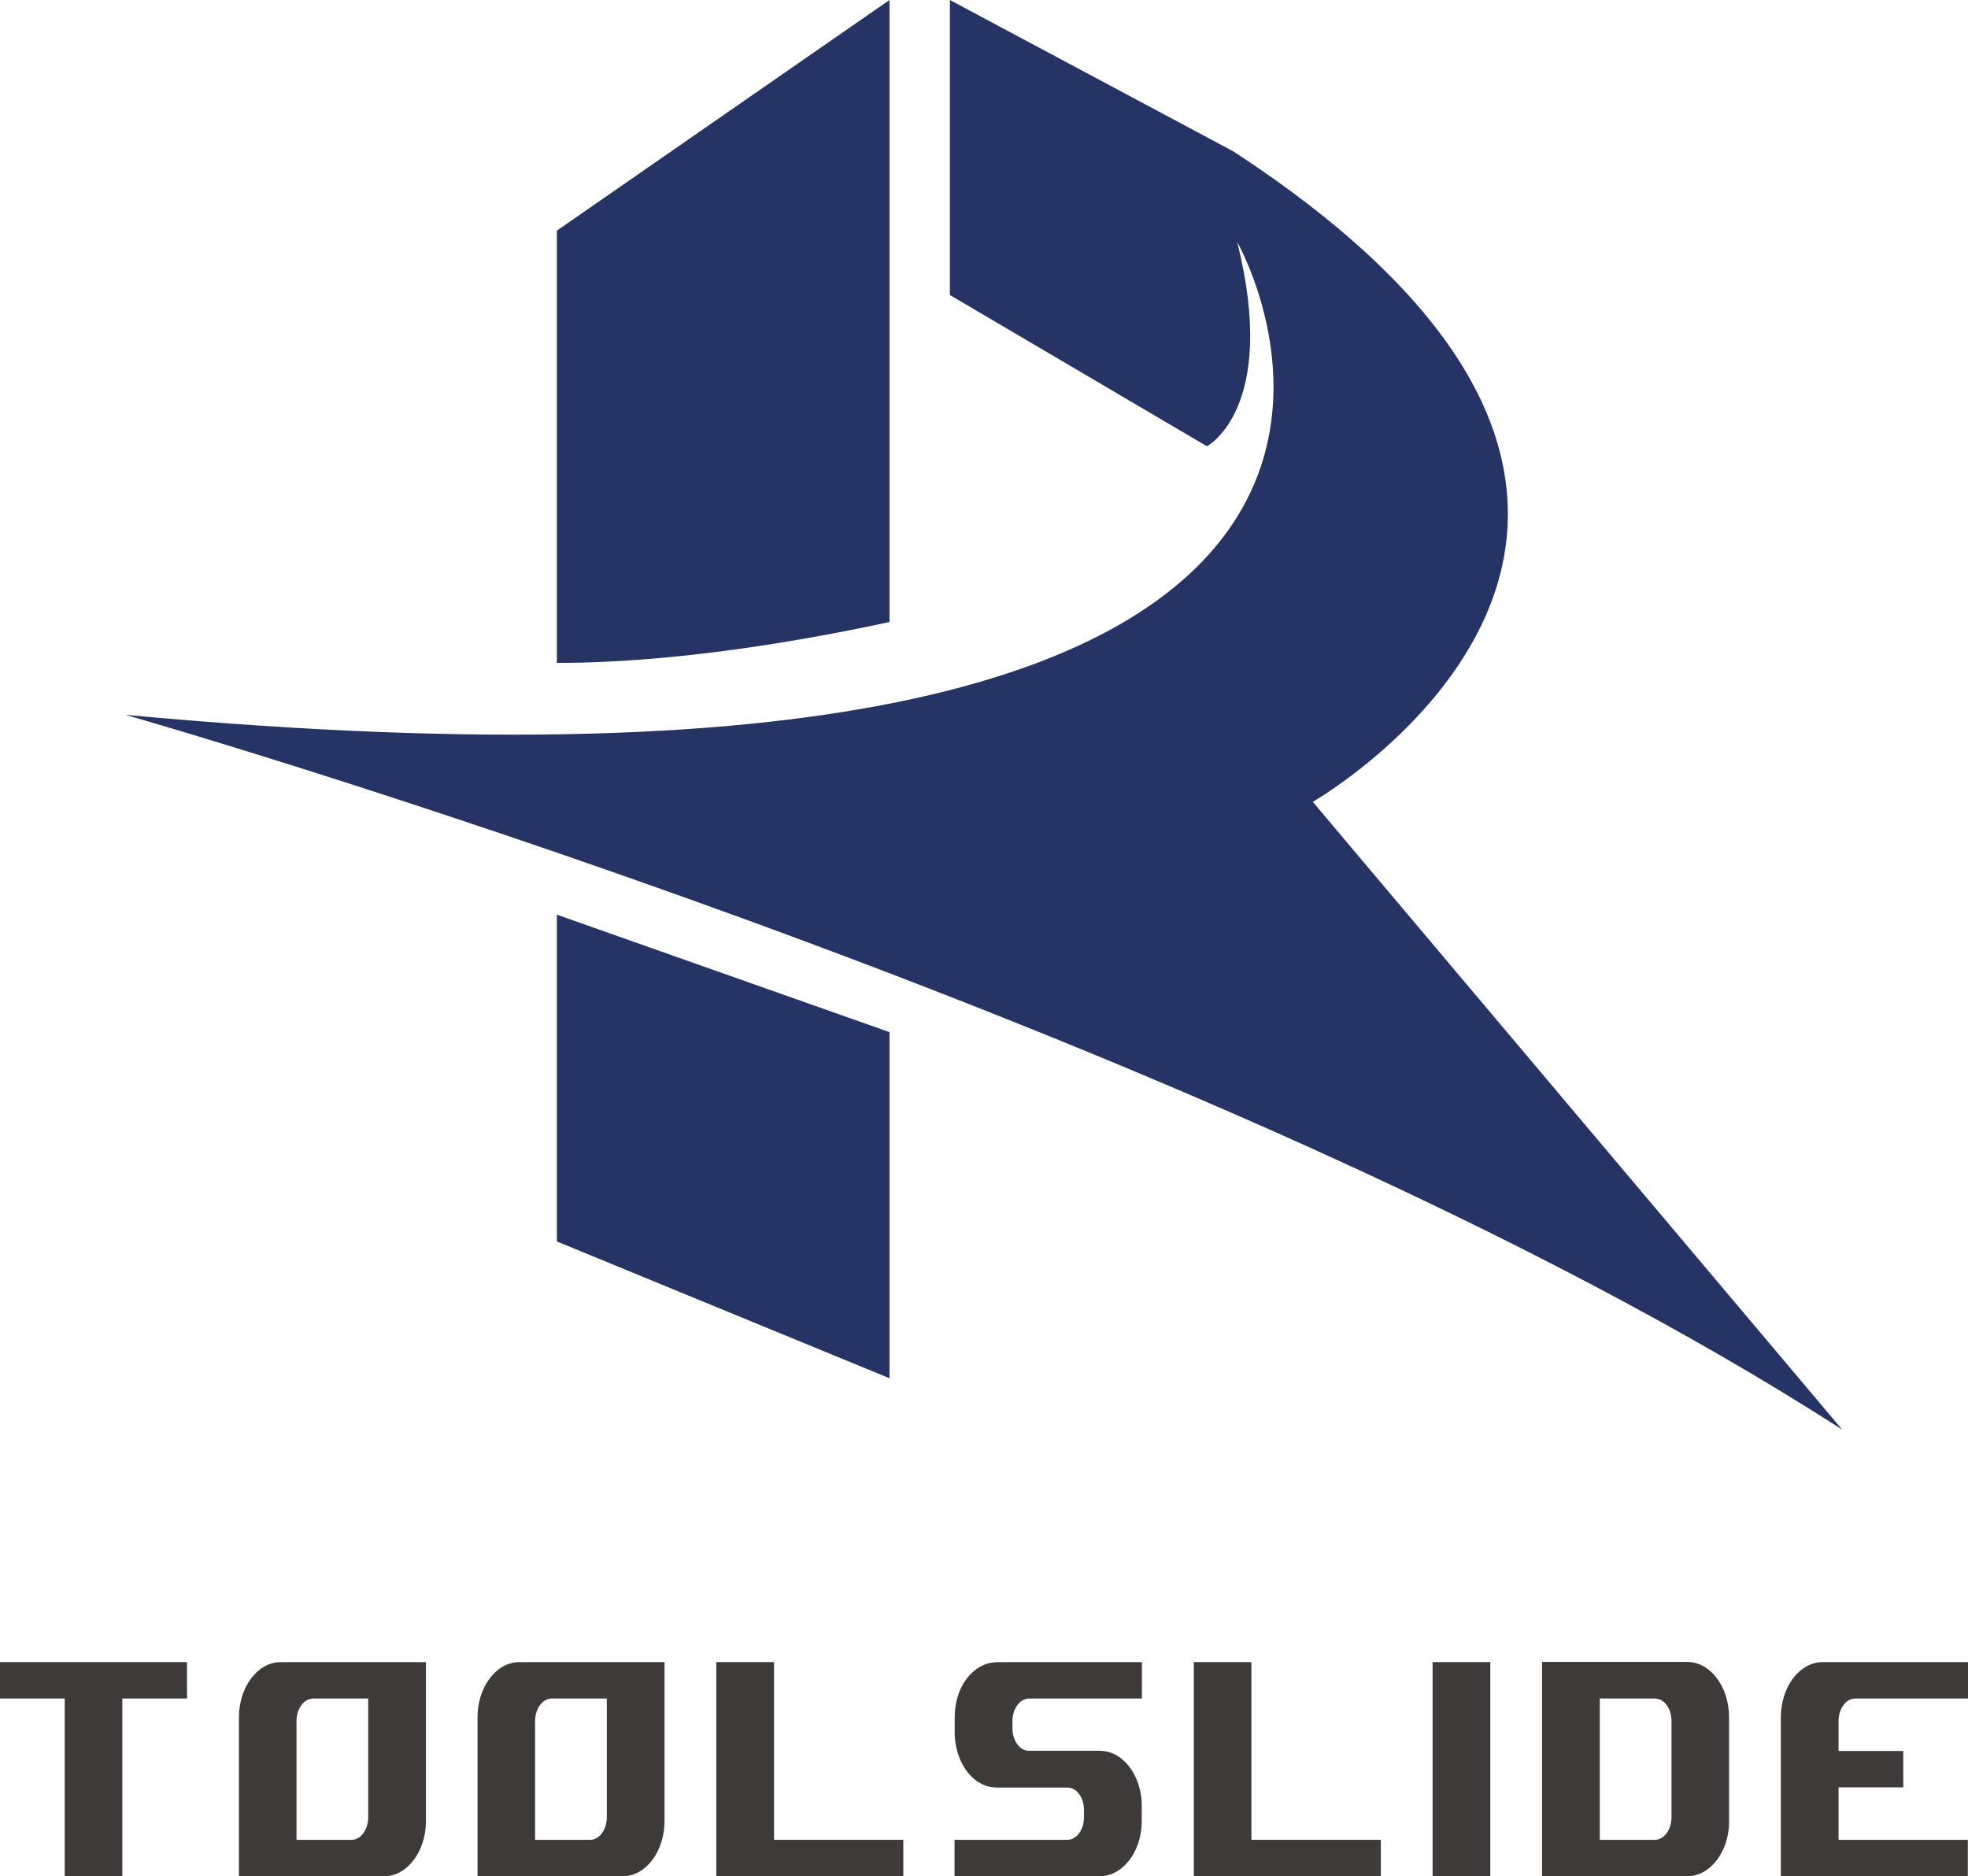 <?xml version="1.0" encoding="UTF-8"?>
<svg xmlns="http://www.w3.org/2000/svg" id="_圖層_2" data-name="圖層 2" viewBox="0 0 118.28 112.76">
  <defs>
    <style>
      .cls-1 {
        fill: #3e3a39;
      }

      .cls-1, .cls-2 {
        stroke-width: 0px;
      }

      .cls-2 {
        fill: #263365;
      }
    </style>
  </defs>
  <g id="_圖層_1-2" data-name="圖層 1">
    <polygon class="cls-2" points="33.47 74.61 53.46 82.83 53.46 62.03 33.47 54.97 33.47 74.61"></polygon>
    <path class="cls-2" d="M53.46,37.39V0l-19.99,13.86v25.98c7.21,0,15.01-1.38,19.99-2.46"></path>
    <path class="cls-2" d="M57.09,0v17.73l15.45,9.09s4.32-2.27,1.82-12.27c0,0,20.91,36.59-66.82,28.41,0,0,65.45,18.64,103.18,42.96l-31.82-37.73s29.32-16.82-4.77-39.09L57.09,0Z"></path>
    <polygon class="cls-1" points="0 99.89 11.24 99.89 11.24 102.08 7.35 102.08 7.35 112.76 3.89 112.76 3.89 102.08 0 102.08 0 99.89"></polygon>
    <path class="cls-1" d="M16.87,99.89h8.73v9.55c0,1.83-1.13,3.32-2.51,3.32h-8.73v-9.55c0-1.83,1.13-3.32,2.51-3.32M18.81,102.08c-.54,0-.99.61-.99,1.35v7.14h3.32c.54,0,.99-.61.99-1.35v-7.14h-3.32Z"></path>
    <path class="cls-1" d="M31.21,99.89h8.73v9.55c0,1.83-1.13,3.32-2.51,3.32h-8.73v-9.55c0-1.83,1.13-3.32,2.51-3.32M33.15,102.08c-.54,0-.99.61-.99,1.35v7.14h3.32c.54,0,.99-.61.99-1.35v-7.14h-3.32Z"></path>
    <polygon class="cls-1" points="46.52 110.57 54.29 110.57 54.29 112.76 43.05 112.76 43.05 99.89 46.52 99.89 46.52 110.57"></polygon>
    <path class="cls-1" d="M59.9,99.89h8.73v2.19h-6.79c-.54,0-.99.61-.99,1.35v.44c0,.75.44,1.35.99,1.35h4.27c.57,0,1.13.26,1.57.73.57.61.92,1.51.94,2.47,0,.04,0,.08,0,.12v.89s0,.08,0,.12c-.01.46-.09.89-.24,1.3-.16.46-.41.87-.71,1.18-.44.47-1,.73-1.57.73h-8.73v-2.19h6.79c.54,0,.99-.61.99-1.35v-.44c0-.75-.44-1.35-.99-1.35h-4.27c-.57,0-1.13-.26-1.57-.73-.57-.61-.91-1.51-.94-2.47,0-.04,0-.08,0-.12v-.89s0-.08,0-.12c.01-.45.09-.88.23-1.29.16-.46.41-.87.71-1.18.44-.47,1-.73,1.57-.73"></path>
    <polygon class="cls-1" points="75.21 110.57 82.99 110.57 82.99 112.76 71.75 112.76 71.75 99.89 75.21 99.89 75.21 110.57"></polygon>
    <rect class="cls-1" x="86.1" y="99.89" width="3.47" height="12.88"></rect>
    <path class="cls-1" d="M103.92,103.21v6.23c0,.16,0,.31-.02.46-.17,1.63-1.24,2.86-2.49,2.86h-8.73v-12.88h8.73c1.38,0,2.51,1.49,2.51,3.32M99.47,110.57c.54,0,.99-.61.99-1.35v-5.79c0-.75-.44-1.35-.99-1.35h-3.32v8.49h3.32Z"></path>
    <path class="cls-1" d="M109.55,99.89h8.73v2.19h-6.79c-.54,0-.99.61-.99,1.35v1.8h3.89v2.19h-3.89v3.15h7.77v2.19h-11.24v-9.55c0-1.83,1.13-3.32,2.51-3.32"></path>
  </g>
</svg>
